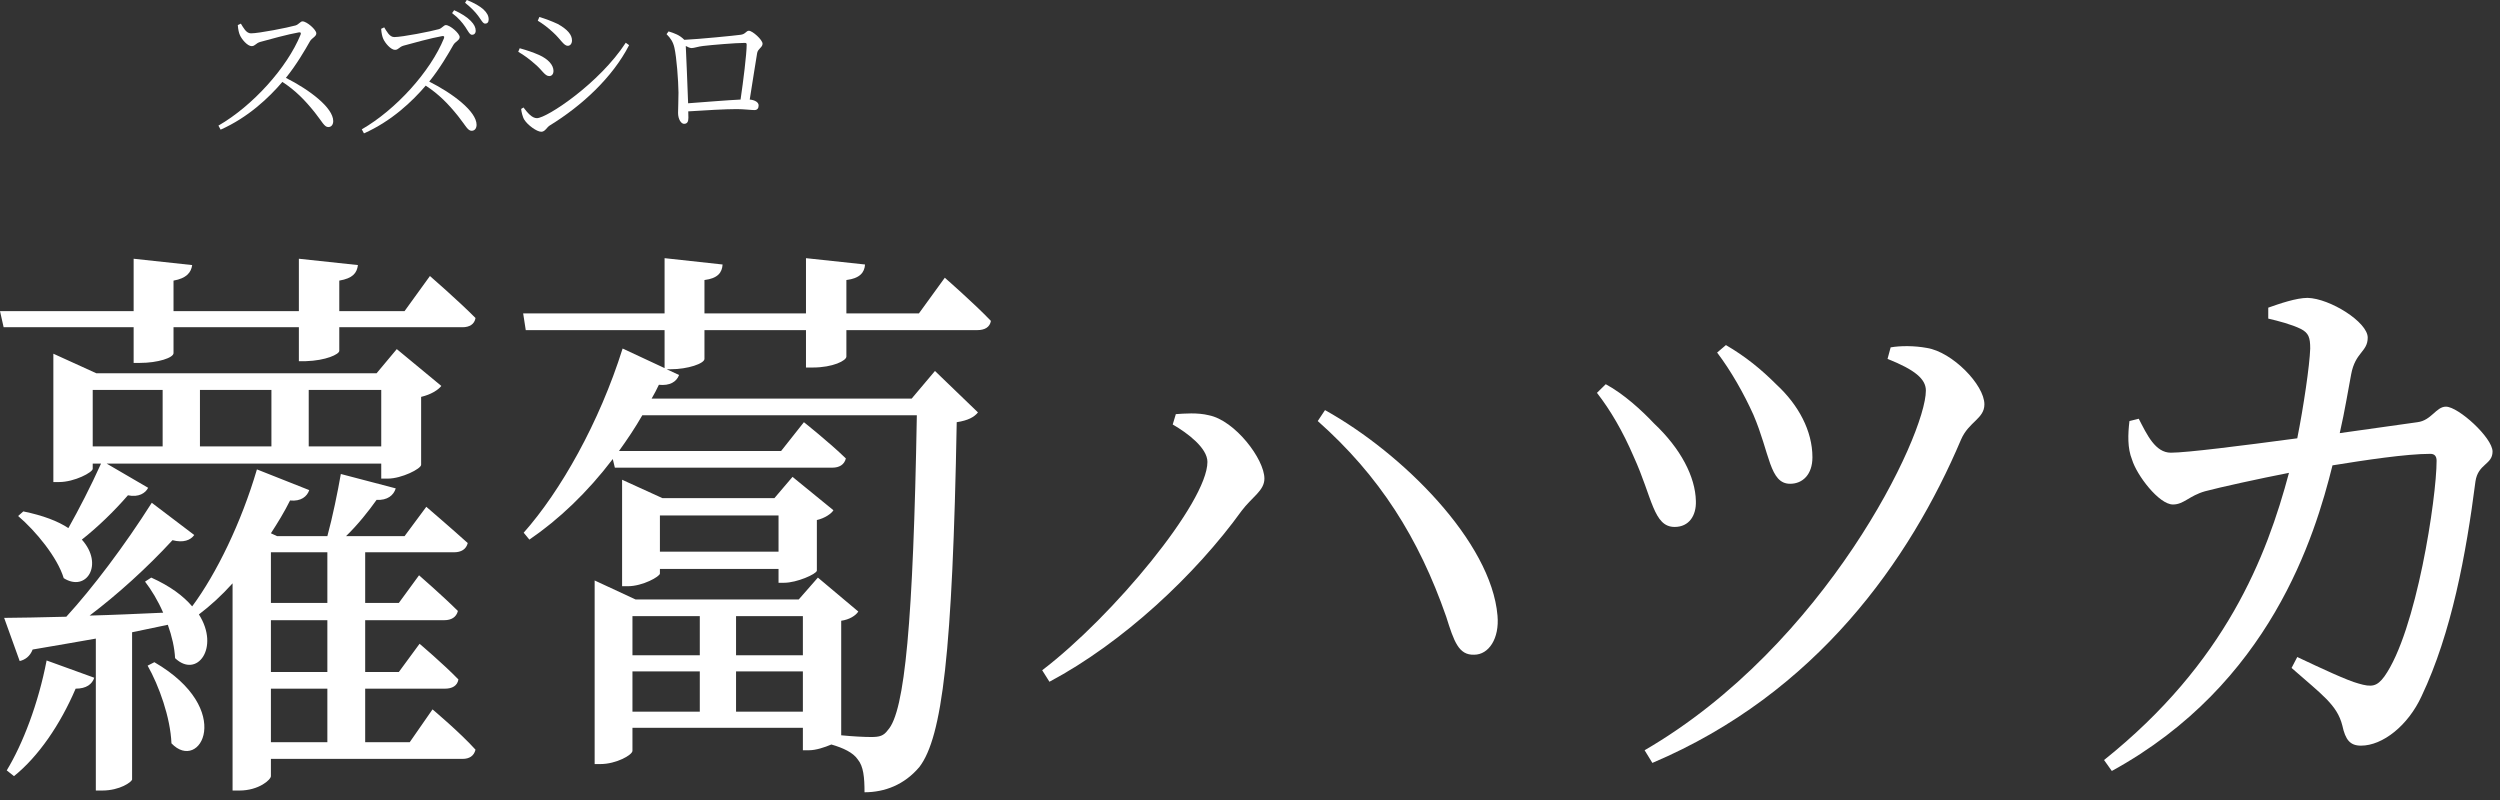 <svg width="278" height="89" viewBox="0 0 278 89" fill="none" xmlns="http://www.w3.org/2000/svg">
<rect x="0" y="0" width="278" height="89" fill="#333333" stroke="none"/>
<path d="M260.179 48.164L268.819 46.948C270.374 46.756 270.893 45.22 271.987 45.22C273.37 45.22 277.171 48.676 277.171 50.212C277.171 51.684 275.558 51.556 275.27 53.54C274.234 61.604 272.621 70.372 269.28 77.412C267.782 80.676 264.96 82.916 262.541 82.916C261.331 82.916 260.813 82.276 260.467 80.676C259.891 78.372 258.163 77.22 254.822 74.276L255.456 73.06C258.163 74.34 261.043 75.684 262.253 76.004C263.75 76.452 264.326 76.324 265.133 75.236C268.704 70.244 270.95 55.332 270.95 51.236C270.95 50.724 270.72 50.468 270.259 50.468C267.552 50.468 262.944 51.172 259.373 51.748C257.414 59.62 252.461 76.068 234.835 85.732L233.971 84.516C247.507 73.7 252.058 61.86 254.534 52.58C251.251 53.22 246.874 54.18 245.203 54.628C243.418 55.14 242.842 56.1 241.632 56.1C240.077 56.1 237.6 52.836 237.082 51.108C236.563 49.828 236.621 48.292 236.794 46.82L237.83 46.564C238.752 48.356 239.674 50.34 241.402 50.34C243.13 50.34 249.235 49.572 255.456 48.74C256.147 45.284 256.838 40.612 256.896 38.756C256.896 37.54 256.723 37.028 255.859 36.58C254.822 36.068 253.325 35.684 252.23 35.428V34.212C253.498 33.764 255.341 33.124 256.608 33.124C259.085 33.188 263.29 35.812 263.29 37.54C263.29 39.14 261.907 39.14 261.446 41.636C261.158 43.108 260.755 45.668 260.179 48.164Z" fill="white"/>
<path d="M194.976 46.116C193.939 43.812 192.499 41.252 190.944 39.204L191.923 38.372C194.112 39.652 195.84 41.06 197.568 42.788C199.987 45.028 201.542 47.908 201.542 50.852C201.542 52.772 200.448 53.796 199.065 53.796C196.761 53.796 196.819 50.404 194.976 46.116ZM218.073 48.868C212.371 62.308 202.003 77.092 183.744 84.836L182.88 83.428C203.04 71.716 214.157 48.42 214.157 43.428C214.157 42.148 212.947 41.124 209.894 39.908L210.24 38.628C211.334 38.436 212.889 38.436 214.272 38.692C217.094 39.14 220.665 42.788 220.665 44.964C220.665 46.564 218.937 46.884 218.073 48.868ZM181.67 50.788C180.461 47.972 179.078 45.604 177.581 43.684L178.56 42.724C180.576 43.812 182.592 45.668 183.917 47.076C186.912 49.892 188.525 53.028 188.582 55.716C188.64 57.316 187.833 58.596 186.221 58.596C183.859 58.596 183.744 55.332 181.67 50.788Z" fill="white"/>
<path d="M134.266 51.364C134.266 49.828 132.077 48.164 130.406 47.204L130.752 46.052C131.674 45.988 133.171 45.86 134.438 46.18C137.318 46.756 140.602 51.044 140.602 53.22C140.602 54.564 139.219 55.268 138.067 56.804C132.941 63.908 124.877 71.46 116.698 75.812L115.891 74.532C123.782 68.516 134.266 55.844 134.266 51.364ZM166.522 68.452C166.752 71.012 165.542 72.804 163.93 72.804C162.202 72.868 161.683 71.332 160.819 68.58C157.766 59.812 153.389 52.9 146.534 46.82L147.341 45.604C155.981 50.404 165.83 60.26 166.522 68.452Z" fill="white"/>
<path d="M81.849 79.14H89.28V74.66H81.849V79.14ZM70.329 74.66V79.14H77.817V74.66H70.329ZM77.817 68.516H70.329V72.868H77.817V68.516ZM89.28 68.516H81.849V72.868H89.28V68.516ZM90.374 40.868H89.625V36.708H78.336V39.908C78.336 40.42 76.493 41.06 74.592 41.06H74.131L75.513 41.7C75.225 42.468 74.477 42.916 73.267 42.788C73.037 43.3 72.749 43.812 72.461 44.324H101.376L103.968 41.252L108.749 45.86C108.345 46.372 107.654 46.756 106.387 46.948C105.926 72.612 104.774 81.956 102.24 85.284C100.569 87.268 98.381 88.1 96.134 88.1C96.134 86.436 96.019 85.22 95.385 84.452C94.867 83.684 93.773 83.172 92.448 82.788C91.699 83.108 90.72 83.428 89.971 83.428H89.28V80.932H70.329V83.492C70.329 83.94 68.544 84.964 66.758 84.964H66.125V64.548L70.675 66.66H88.819L90.95 64.228L95.443 68.004C95.155 68.452 94.464 68.9 93.542 69.028V81.764C94.809 81.892 96.134 81.956 96.883 81.956C97.805 81.956 98.265 81.828 98.726 81.188C100.627 79.14 101.549 69.092 101.952 46.18H71.424C70.617 47.588 69.753 48.868 68.832 50.148H86.861L89.395 46.948C89.395 46.948 92.217 49.188 94.061 50.98C93.888 51.684 93.312 52.004 92.563 52.004H68.371L68.141 51.044C65.318 54.756 62.15 57.764 58.867 60.004L58.233 59.236C62.323 54.628 66.643 47.012 69.235 38.756L73.901 40.932V36.708H58.464L58.176 34.852H73.901V28.708L80.352 29.412C80.294 30.308 79.833 30.948 78.336 31.14V34.852H89.625V28.708L96.192 29.412C96.134 30.308 95.616 30.948 94.118 31.14V34.852H102.182L105.062 30.884C105.062 30.884 108.288 33.7 110.189 35.684C110.073 36.388 109.497 36.708 108.691 36.708H94.118V39.652C94.118 40.1 92.621 40.868 90.374 40.868ZM73.382 61.348H86.573V57.316H73.382V61.348ZM87.206 64.804H86.573V63.268H73.382V63.78C73.382 64.1 71.481 65.188 69.811 65.188H69.177V53.348L73.67 55.396H86.112L88.128 53.028L92.678 56.74C92.448 57.124 91.699 57.636 90.835 57.828V63.46C90.777 63.844 88.589 64.804 87.206 64.804Z" fill="white"/>
<path d="M14.861 40.356V36.388H0.403L0 34.596H14.861V28.772L21.37 29.476C21.254 30.308 20.736 30.948 19.296 31.204V34.596H33.235V28.772L39.802 29.476C39.686 30.372 39.226 30.948 37.728 31.204V34.596H44.986L47.808 30.692C47.808 30.692 50.976 33.444 52.877 35.364C52.762 36.068 52.186 36.388 51.437 36.388H37.728V39.012C37.728 39.396 36.23 40.1 33.984 40.164H33.235V36.388H19.296V39.268C19.296 39.78 17.568 40.356 15.552 40.356H14.861ZM34.33 49.636H42.394V43.364H34.33V49.636ZM10.31 43.364V49.636H18.086V43.364H10.31ZM30.182 43.364H22.234V49.636H30.182V43.364ZM43.142 53.22H42.394V51.556H11.866L16.474 54.244C16.186 54.82 15.437 55.332 14.227 55.076C12.672 56.868 10.886 58.596 9.101 60.004C11.578 62.756 9.619 65.892 7.085 64.292C6.394 61.988 3.974 59.044 2.016 57.38L2.592 56.868C4.781 57.316 6.451 57.956 7.603 58.724C8.755 56.676 10.08 54.116 11.232 51.556H10.31V52.132C10.31 52.516 8.294 53.604 6.566 53.604H5.933V39.332L10.714 41.508H41.875L44.122 38.82L49.075 42.916C48.73 43.364 47.923 43.876 46.829 44.132V51.684C46.829 52.132 44.64 53.22 43.142 53.22ZM1.555 86.308L0.749 85.668C2.534 82.724 4.262 78.244 5.184 73.444L10.483 75.364C10.253 76.068 9.619 76.58 8.41 76.58C6.682 80.612 4.262 84.132 1.555 86.308ZM16.416 74.02L17.165 73.636C26.208 78.884 22.234 85.988 19.066 82.66C18.95 79.78 17.683 76.26 16.416 74.02ZM30.125 76.58V82.532H36.403V76.58H30.125ZM36.403 61.412H30.125V67.044H36.403V61.412ZM36.403 74.724V68.964H30.125V74.724H36.403ZM45.562 82.532L48.096 78.884C48.096 78.884 51.149 81.444 52.877 83.364C52.704 84.068 52.186 84.388 51.437 84.388H30.125V86.308C30.125 86.692 28.8 87.908 26.611 87.908H25.862V64.868C24.653 66.212 23.386 67.364 22.118 68.324C24.48 72.036 21.888 75.492 19.469 73.188C19.411 72.036 19.123 70.756 18.662 69.476L14.688 70.308V86.692C14.63 86.948 13.363 87.908 11.347 87.908H10.656V71.012C8.525 71.396 6.221 71.78 3.629 72.228C3.341 72.996 2.765 73.38 2.189 73.508L0.461 68.708C2.016 68.708 4.493 68.644 7.373 68.58C10.253 65.444 13.882 60.644 16.877 55.908L21.6 59.492C21.197 60.068 20.39 60.388 19.181 60.068C16.358 63.14 13.018 66.148 9.965 68.452C12.499 68.388 15.264 68.26 18.144 68.132C17.568 66.788 16.819 65.572 16.128 64.676L16.819 64.228C18.95 65.188 20.39 66.276 21.37 67.428C24.077 63.78 26.842 58.084 28.57 52.196L34.387 54.5C34.157 55.204 33.466 55.78 32.256 55.652C31.622 56.932 30.874 58.148 30.125 59.3L30.816 59.62H36.403C36.979 57.508 37.555 54.692 37.901 52.708L44.006 54.308C43.776 55.076 43.085 55.652 41.875 55.588C41.011 56.804 39.802 58.34 38.477 59.62H44.986L47.405 56.356C47.405 56.356 50.17 58.724 52.013 60.388C51.84 61.092 51.264 61.412 50.515 61.412H40.608V67.044H44.352L46.598 63.972C46.598 63.972 49.248 66.276 50.918 67.94C50.746 68.644 50.17 68.964 49.421 68.964H40.608V74.724H44.352L46.656 71.588C46.656 71.588 49.306 73.828 50.976 75.556C50.861 76.26 50.285 76.58 49.478 76.58H40.608V82.532H45.562Z" fill="white"/>
<path d="M76.518 11.484C78.251 11.358 80.843 11.142 82.35 11.07C82.657 9.018 83.03 5.976 83.03 4.968C83.03 4.824 82.981 4.77 82.836 4.77C81.799 4.77 79.077 5.004 78.186 5.112C77.652 5.166 77.198 5.346 76.906 5.346C76.728 5.346 76.485 5.238 76.258 5.112C76.307 6.21 76.453 9.486 76.518 11.484ZM76.097 4.428C77.7 4.356 81.702 3.96 82.334 3.87C82.9 3.816 82.965 3.42 83.273 3.42C83.678 3.42 84.796 4.428 84.796 4.86C84.796 5.274 84.294 5.4 84.197 5.886C84.051 6.678 83.694 9.108 83.37 11.07C83.954 11.124 84.359 11.376 84.359 11.718C84.359 12.024 84.229 12.24 83.889 12.24C83.532 12.24 82.674 12.132 81.928 12.132C80.665 12.132 78.478 12.258 76.534 12.384C76.55 12.618 76.55 12.834 76.55 13.104C76.55 13.554 76.404 13.77 76.064 13.77C75.756 13.77 75.4 13.284 75.4 12.546C75.4 12.186 75.448 11.07 75.448 10.296C75.432 8.946 75.238 6.372 74.995 5.31C74.849 4.662 74.574 4.248 74.12 3.798L74.347 3.492C75.027 3.708 75.562 3.888 76.097 4.428Z" fill="white"/>
<path d="M61.5 3.6C60.949 3.078 60.269 2.574 59.799 2.304L59.977 1.89C60.593 2.07 61.322 2.34 62.019 2.664C63.12 3.276 63.606 3.87 63.606 4.5C63.606 4.824 63.428 5.094 63.136 5.094C62.683 5.094 62.359 4.374 61.5 3.6ZM59.702 13.14C60.804 13.14 66.668 9.252 69.584 4.752L69.957 5.022C68.11 8.622 64.692 11.772 61.111 13.968C60.787 14.184 60.609 14.652 60.188 14.652C59.686 14.652 58.665 13.896 58.309 13.32C58.114 13.032 57.969 12.384 57.952 12.114L58.212 11.952C58.649 12.528 59.151 13.14 59.702 13.14ZM59.475 7.11C58.86 6.57 58.309 6.156 57.628 5.76L57.79 5.364C58.617 5.598 59.216 5.796 59.961 6.12C60.949 6.57 61.549 7.218 61.549 7.902C61.549 8.19 61.387 8.46 61.079 8.46C60.577 8.46 60.318 7.812 59.475 7.11Z" fill="white"/>
<path d="M50.273 1.458L50.5 1.134C51.31 1.494 51.942 1.908 52.347 2.322C52.736 2.718 52.898 3.06 52.898 3.42C52.898 3.708 52.72 3.87 52.493 3.87C52.234 3.87 52.056 3.474 51.748 3.006C51.407 2.502 50.986 1.998 50.273 1.458ZM42.384 3.204L42.724 3.042C43 3.474 43.307 4.122 43.842 4.122C44.733 4.122 47.925 3.492 48.816 3.24C49.156 3.132 49.35 2.79 49.577 2.79C50.063 2.79 51.116 3.726 51.116 4.122C51.116 4.482 50.63 4.626 50.419 4.986C49.868 5.958 48.913 7.614 47.73 9.072C50.338 10.386 52.995 12.384 52.995 13.878C52.995 14.238 52.817 14.544 52.444 14.544C52.007 14.544 51.78 13.968 50.922 12.888C49.836 11.538 48.799 10.476 47.341 9.522C45.851 11.268 43.55 13.464 40.472 14.832L40.23 14.382C44.036 12.186 47.86 7.956 49.366 4.266C49.447 4.032 49.35 3.996 49.172 4.014C48.022 4.212 45.77 4.824 44.879 5.076C44.377 5.22 44.312 5.544 43.923 5.544C43.453 5.544 42.805 4.77 42.611 4.302C42.514 4.086 42.416 3.708 42.384 3.204ZM51.715 0.306L51.91 0C52.736 0.324 53.352 0.684 53.757 1.044C54.178 1.44 54.34 1.782 54.34 2.16C54.34 2.466 54.194 2.628 53.951 2.628C53.692 2.628 53.514 2.214 53.173 1.764C52.833 1.314 52.428 0.882 51.715 0.306Z" fill="white"/>
<path d="M26.444 2.79L26.784 2.628C27.059 3.06 27.367 3.708 27.902 3.708C28.793 3.708 31.984 3.078 32.875 2.826C33.215 2.718 33.41 2.376 33.636 2.376C34.123 2.376 35.175 3.312 35.175 3.708C35.175 4.068 34.69 4.212 34.479 4.572C33.928 5.544 32.972 7.2 31.79 8.658C34.398 9.972 37.055 11.97 37.055 13.464C37.055 13.824 36.877 14.13 36.504 14.13C36.066 14.13 35.84 13.554 34.981 12.474C33.896 11.124 32.859 10.062 31.401 9.108C29.91 10.854 27.61 13.05 24.532 14.418L24.289 13.968C28.096 11.772 31.919 7.542 33.426 3.852C33.507 3.618 33.41 3.582 33.231 3.6C32.081 3.798 29.829 4.41 28.939 4.662C28.436 4.806 28.372 5.13 27.983 5.13C27.513 5.13 26.865 4.356 26.671 3.888C26.573 3.672 26.476 3.294 26.444 2.79Z" fill="white"/>
</svg>

